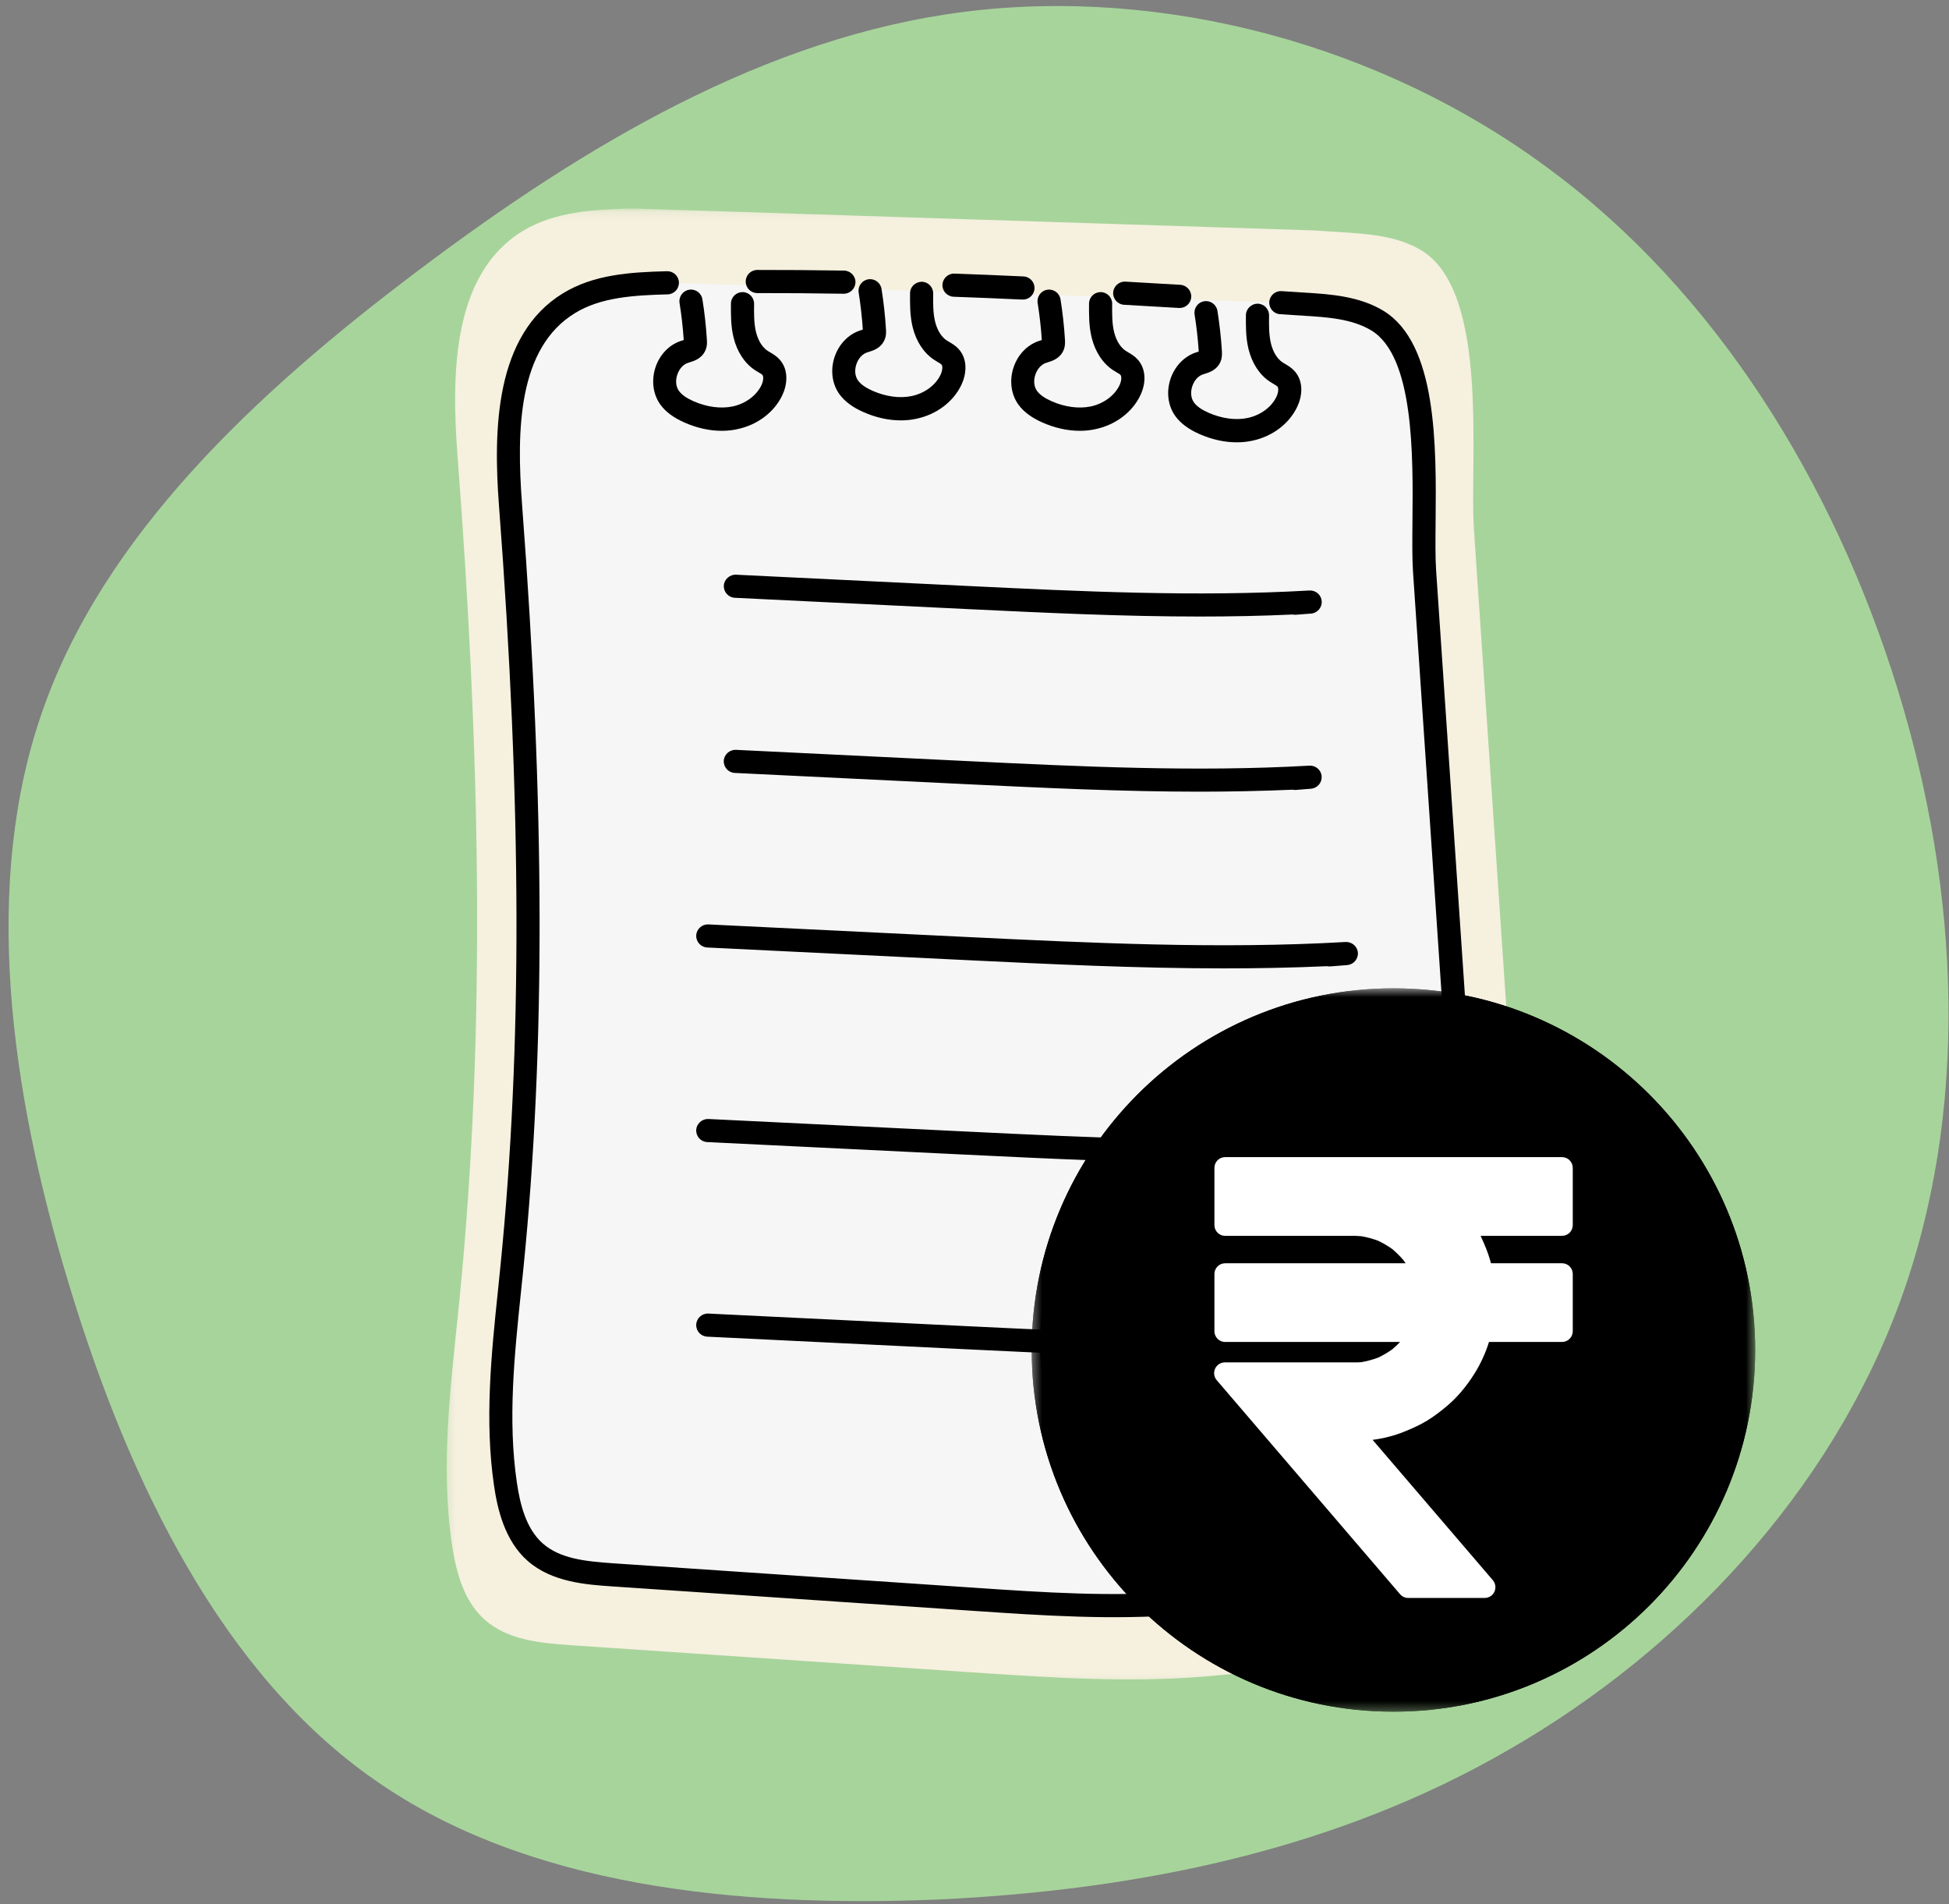 <svg width="216" height="211" viewBox="0 0 216 211" fill="none" xmlns="http://www.w3.org/2000/svg">
<rect x="0" y="0" width="216" height="211" fill="#808080" stroke="none"/>
<path d="M171.535 18.611C190.168 32.318 203.211 53.474 210.264 76.227C217.319 98.982 218.251 123.331 210.531 144.355C202.811 165.379 186.441 182.811 167.275 193.854C148.243 204.898 126.549 209.422 104.056 210.488C81.563 211.419 58.404 209.024 41.633 197.314C24.731 185.604 14.349 164.448 7.694 142.493C1.04 120.671 -2.021 97.784 4.766 78.623C11.554 59.329 28.191 43.628 46.425 29.923C64.792 16.084 84.889 4.108 106.85 1.313C128.944 -1.48 153.034 4.906 171.535 18.611Z" fill="#A7D49B"/>
<mask id="mask0_142_114" style="mask-type:luminance" maskUnits="userSpaceOnUse" x="49" y="23" width="123" height="164">
<path d="M49.273 23.125H171.247V186.777H49.273V23.125Z" fill="white"/>
</mask>
<g mask="url(#mask0_142_114)">
<path d="M145.628 25.535C146.634 25.599 147.641 25.663 148.648 25.728C151.708 25.919 154.908 26.157 157.531 27.747C165.13 32.357 162.841 51.163 163.348 58.639C164.207 71.341 165.073 84.041 165.932 96.744C167.606 121.428 169.279 146.106 170.954 170.792C171.21 174.568 171.39 178.659 169.3 181.813C166.901 185.435 162.142 186.757 157.8 186.66C153.458 186.564 149.207 185.346 144.871 185.115C141.043 184.91 137.22 185.481 133.398 185.788C124.939 186.474 116.434 185.903 107.969 185.334C93.078 184.326 78.186 183.319 63.3 182.313C59.921 182.082 56.278 181.749 53.739 179.505C51.416 177.454 50.545 174.228 50.09 171.163C48.774 162.284 49.993 153.249 50.891 144.318C54.008 113.157 53.078 81.721 50.705 50.495C50.012 41.404 50.134 30.357 57.921 25.606C61.486 23.432 65.866 23.201 70.042 23.098" fill="#F6F0DF"/>
</g>
<path d="M141.946 33.537C142.851 33.595 143.755 33.652 144.659 33.709C147.411 33.883 150.285 34.095 152.644 35.524C159.481 39.666 157.416 56.58 157.871 63.306C158.647 74.725 159.416 86.151 160.192 97.571C161.699 119.767 163.2 141.958 164.708 164.156C164.939 167.553 165.099 171.228 163.22 174.068C161.065 177.324 156.787 178.512 152.881 178.428C148.976 178.344 145.154 177.248 141.255 177.036C137.81 176.85 134.372 177.364 130.941 177.645C123.336 178.268 115.691 177.748 108.078 177.235C94.687 176.331 81.297 175.42 67.906 174.517C64.865 174.312 61.589 174.01 59.312 171.99C57.227 170.143 56.438 167.246 56.035 164.488C54.849 156.499 55.951 148.376 56.753 140.342C59.556 112.323 58.715 84.055 56.586 55.971C55.965 47.796 56.073 37.858 63.069 33.587C66.277 31.633 70.214 31.427 73.966 31.331" fill="#F6F6F6"/>
<path d="M153.292 179.71C153.15 179.71 153.003 179.71 152.862 179.704C150.694 179.658 148.565 179.312 146.5 178.98C144.672 178.684 142.953 178.409 141.196 178.312C138.708 178.178 136.252 178.422 133.648 178.678C132.782 178.761 131.917 178.85 131.05 178.921C123.328 179.549 115.536 179.024 107.994 178.512L67.822 175.793C65.013 175.6 61.165 175.344 58.459 172.952C55.906 170.695 55.124 167.15 54.759 164.681C53.687 157.437 54.45 150.063 55.195 142.933C55.29 142.028 55.38 141.125 55.47 140.221C57.882 116.1 57.831 89.364 55.303 56.074C54.656 47.514 54.874 37.096 62.397 32.498C65.789 30.427 69.784 30.157 73.927 30.056C73.941 30.056 73.947 30.056 73.96 30.056C74.652 30.056 75.223 30.606 75.242 31.305C75.261 32.011 74.703 32.601 73.992 32.62C70.208 32.716 66.578 32.947 63.73 34.691C57.426 38.538 57.227 47.565 57.856 55.881C60.396 89.324 60.446 116.203 58.016 140.477C57.926 141.381 57.831 142.292 57.734 143.195C57.009 150.166 56.259 157.378 57.285 164.303C57.619 166.553 58.247 169.349 60.146 171.029C62.043 172.708 64.815 173.023 67.976 173.235L108.149 175.953C115.595 176.459 123.29 176.979 130.826 176.363C131.678 176.293 132.526 176.209 133.378 176.126C135.963 175.869 138.631 175.607 141.312 175.754C143.203 175.857 145.077 176.158 146.892 176.447C148.957 176.78 150.913 177.095 152.9 177.139C157.043 177.229 160.513 175.819 162.142 173.356C163.733 170.951 163.662 167.804 163.424 164.238L156.6 63.39C156.499 61.889 156.518 59.966 156.537 57.741C156.608 50.476 156.717 39.493 151.983 36.62C149.841 35.319 147.045 35.146 144.582 34.993L141.87 34.819C141.165 34.775 140.626 34.166 140.67 33.459C140.716 32.755 141.325 32.216 142.03 32.261L144.743 32.434C147.366 32.601 150.63 32.806 153.311 34.435C159.294 38.064 159.179 49.45 159.103 57.773C159.083 59.947 159.064 61.825 159.16 63.222L165.997 164.072C166.208 167.188 166.496 171.459 164.297 174.78C162.238 177.883 158.146 179.71 153.292 179.71Z" fill="black"/>
<path d="M124.65 32.491C126.677 32.607 128.71 32.722 130.736 32.844Z" fill="#F6F6F6"/>
<path d="M130.743 34.127C130.717 34.127 130.691 34.127 130.666 34.127C128.639 34.005 126.612 33.889 124.58 33.774C123.875 33.736 123.329 33.127 123.368 32.422C123.407 31.716 124.022 31.171 124.721 31.209C126.754 31.324 128.78 31.44 130.813 31.562C131.518 31.607 132.057 32.21 132.019 32.921C131.98 33.601 131.417 34.127 130.743 34.127Z" fill="black"/>
<path d="M105.725 31.601C108.271 31.691 110.817 31.799 113.362 31.914Z" fill="#F6F6F6"/>
<path d="M113.369 33.197C113.35 33.197 113.331 33.197 113.312 33.197C110.772 33.081 108.225 32.972 105.686 32.883C104.981 32.857 104.422 32.261 104.448 31.555C104.474 30.85 105.077 30.293 105.776 30.318C108.328 30.407 110.881 30.516 113.427 30.633C114.132 30.665 114.684 31.267 114.652 31.973C114.613 32.659 114.049 33.197 113.369 33.197Z" fill="black"/>
<path d="M83.92 31.196C87.12 31.19 90.314 31.215 93.514 31.267Z" fill="#F6F6F6"/>
<path d="M93.514 32.55C93.508 32.55 93.501 32.55 93.495 32.55C90.224 32.498 86.998 32.472 83.926 32.479C83.221 32.479 82.644 31.908 82.644 31.196C82.644 30.491 83.214 29.914 83.926 29.914C87.017 29.909 90.255 29.934 93.546 29.985C94.251 29.998 94.822 30.581 94.809 31.286C94.784 31.992 94.213 32.55 93.514 32.55Z" fill="black"/>
<path d="M76.589 33.383C76.82 34.825 76.98 36.274 77.07 37.73C77.083 37.928 77.089 38.14 77.012 38.326C76.833 38.755 76.294 38.858 75.851 39.006C73.883 39.666 73.004 42.436 74.242 44.103C74.762 44.809 75.543 45.277 76.346 45.636C77.949 46.347 79.763 46.662 81.483 46.303C83.202 45.937 84.799 44.84 85.555 43.257C85.945 42.443 86.068 41.372 85.465 40.699C85.17 40.371 84.747 40.186 84.375 39.941C83.412 39.301 82.823 38.217 82.554 37.095C82.285 35.973 82.291 34.806 82.304 33.652" fill="#F6F6F6"/>
<path d="M79.988 47.739C78.623 47.739 77.211 47.424 75.826 46.809C74.646 46.283 73.786 45.648 73.209 44.866C72.388 43.751 72.17 42.231 72.619 40.789C73.068 39.345 74.126 38.224 75.441 37.787L75.652 37.718C75.691 37.705 75.73 37.691 75.775 37.678C75.685 36.307 75.53 34.928 75.312 33.575C75.203 32.876 75.679 32.216 76.378 32.107C77.077 31.992 77.737 32.472 77.846 33.171C78.084 34.645 78.25 36.146 78.34 37.64C78.359 37.903 78.384 38.352 78.18 38.82C77.788 39.731 76.928 40 76.409 40.16L76.243 40.211C75.704 40.39 75.261 40.891 75.05 41.551C74.838 42.212 74.915 42.878 75.255 43.333C75.563 43.751 76.082 44.116 76.846 44.456C78.327 45.109 79.872 45.315 81.2 45.039C82.611 44.738 83.83 43.841 84.381 42.699C84.625 42.185 84.631 41.706 84.497 41.551C84.426 41.467 84.239 41.358 84.06 41.257C83.926 41.173 83.784 41.096 83.656 41.007C82.514 40.25 81.681 38.967 81.297 37.397C80.982 36.114 81.001 34.8 81.007 33.639C81.014 32.934 81.585 32.37 82.29 32.37C82.296 32.37 82.296 32.37 82.304 32.37C83.009 32.376 83.58 32.96 83.573 33.665C83.561 34.723 83.547 35.819 83.784 36.788C83.92 37.332 84.26 38.333 85.068 38.871C85.158 38.929 85.253 38.986 85.349 39.044C85.664 39.23 86.061 39.461 86.401 39.84C87.453 41.013 87.242 42.661 86.696 43.808C85.798 45.686 83.945 47.084 81.733 47.552C81.181 47.681 80.591 47.739 79.988 47.739Z" fill="black"/>
<path d="M96.431 32.229C96.662 33.671 96.823 35.121 96.912 36.576C96.926 36.775 96.932 36.986 96.855 37.172C96.675 37.602 96.137 37.705 95.694 37.852C93.726 38.512 92.847 41.282 94.085 42.949C94.604 43.654 95.386 44.122 96.188 44.481C97.791 45.193 99.606 45.507 101.325 45.148C103.044 44.783 104.641 43.686 105.398 42.103C105.789 41.288 105.91 40.218 105.308 39.544C105.012 39.217 104.59 39.032 104.217 38.788C103.255 38.146 102.666 37.063 102.397 35.942C102.127 34.819 102.133 33.652 102.146 32.498" fill="#F6F6F6"/>
<path d="M99.831 46.584C98.465 46.584 97.053 46.27 95.668 45.655C94.488 45.136 93.636 44.494 93.051 43.712C92.23 42.596 92.012 41.077 92.468 39.634C92.923 38.198 93.976 37.076 95.29 36.633L95.502 36.563C95.54 36.551 95.585 36.538 95.623 36.525C95.533 35.159 95.38 33.78 95.162 32.422C95.053 31.723 95.527 31.062 96.226 30.953C96.919 30.837 97.586 31.318 97.695 32.017C97.932 33.492 98.099 34.998 98.188 36.486C98.207 36.749 98.234 37.198 98.028 37.666C97.638 38.576 96.778 38.845 96.259 39.005L96.092 39.057C95.553 39.236 95.111 39.737 94.899 40.398C94.687 41.058 94.764 41.725 95.105 42.18C95.412 42.596 95.932 42.962 96.694 43.302C98.176 43.956 99.722 44.167 101.05 43.885C102.467 43.584 103.684 42.686 104.23 41.545C104.473 41.032 104.481 40.551 104.345 40.404C104.275 40.321 104.089 40.211 103.909 40.109C103.774 40.025 103.634 39.949 103.505 39.859C102.364 39.102 101.53 37.819 101.145 36.249C100.83 34.966 100.851 33.652 100.857 32.491C100.863 31.786 101.434 31.235 102.152 31.223C102.857 31.229 103.428 31.812 103.422 32.517C103.409 33.575 103.396 34.672 103.634 35.64C103.768 36.185 104.108 37.185 104.916 37.718C105.006 37.775 105.102 37.833 105.199 37.89C105.512 38.077 105.91 38.307 106.25 38.685C107.302 39.859 107.09 41.507 106.546 42.655C105.648 44.533 103.787 45.931 101.581 46.398C101.017 46.526 100.427 46.584 99.831 46.584Z" fill="black"/>
<path d="M116.268 33.383C116.499 34.825 116.659 36.274 116.749 37.73C116.762 37.928 116.768 38.14 116.692 38.326C116.512 38.755 115.973 38.858 115.53 39.006C113.561 39.666 112.684 42.436 113.92 44.103C114.44 44.809 115.223 45.277 116.025 45.636C117.628 46.347 119.443 46.662 121.162 46.303C122.88 45.937 124.477 44.84 125.233 43.257C125.625 42.443 125.747 41.372 125.143 40.699C124.849 40.371 124.425 40.186 124.054 39.941C123.091 39.301 122.501 38.217 122.232 37.095C121.963 35.973 121.97 34.806 121.982 33.652" fill="#F6F6F6"/>
<path d="M119.666 47.739C118.3 47.739 116.89 47.424 115.505 46.809C114.325 46.283 113.465 45.648 112.888 44.866C112.067 43.751 111.849 42.231 112.304 40.789C112.76 39.345 113.811 38.23 115.127 37.787L115.338 37.718C115.376 37.705 115.415 37.691 115.46 37.678C115.37 36.312 115.217 34.935 114.998 33.575C114.889 32.876 115.364 32.216 116.063 32.107C116.762 31.992 117.422 32.472 117.532 33.171C117.769 34.645 117.935 36.152 118.025 37.64C118.038 37.89 118.071 38.346 117.865 38.82C117.473 39.731 116.614 40 116.095 40.16L115.928 40.211C115.389 40.39 114.947 40.891 114.735 41.551C114.523 42.212 114.6 42.878 114.94 43.333C115.248 43.751 115.767 44.116 116.531 44.456C118.012 45.109 119.557 45.315 120.885 45.039C122.302 44.738 123.521 43.841 124.066 42.699C124.31 42.185 124.316 41.706 124.182 41.551C124.111 41.467 123.926 41.358 123.746 41.257C123.611 41.173 123.47 41.096 123.342 41.007C122.201 40.25 121.366 38.967 120.982 37.397C120.667 36.114 120.686 34.8 120.694 33.639C120.7 32.934 121.277 32.37 121.976 32.37C121.982 32.37 121.982 32.37 121.989 32.37C122.694 32.376 123.265 32.96 123.258 33.665C123.246 34.723 123.233 35.819 123.47 36.788C123.605 37.332 123.945 38.333 124.753 38.871C124.843 38.929 124.939 38.986 125.034 39.044C125.349 39.23 125.747 39.461 126.087 39.84C126.971 40.82 127.08 42.34 126.381 43.808C125.483 45.686 123.63 47.084 121.418 47.552C120.854 47.681 120.264 47.739 119.666 47.739Z" fill="black"/>
<path d="M133.654 34.659C133.885 36.102 134.045 37.55 134.135 39.005C134.148 39.204 134.154 39.416 134.078 39.603C133.898 40.031 133.359 40.134 132.916 40.281C130.948 40.942 130.07 43.712 131.307 45.379C131.827 46.085 132.609 46.553 133.411 46.912C135.014 47.623 136.829 47.938 138.548 47.578C140.267 47.212 141.864 46.116 142.62 44.532C143.012 43.719 143.133 42.648 142.531 41.975C142.235 41.647 141.812 41.461 141.44 41.218C140.478 40.577 139.889 39.493 139.619 38.371C139.35 37.248 139.356 36.082 139.369 34.928" fill="#F6F6F6"/>
<path d="M137.059 49.015C135.694 49.015 134.282 48.7 132.897 48.085C131.718 47.559 130.864 46.924 130.281 46.142C129.46 45.027 129.242 43.507 129.697 42.065C130.152 40.629 131.21 39.506 132.519 39.064L132.731 38.994C132.769 38.98 132.814 38.967 132.853 38.954C132.763 37.589 132.609 36.211 132.391 34.851C132.282 34.152 132.756 33.492 133.455 33.383C134.148 33.268 134.815 33.748 134.924 34.447C135.161 35.922 135.328 37.428 135.418 38.916C135.43 39.166 135.462 39.622 135.258 40.096C134.866 41.007 134.007 41.276 133.487 41.436L133.321 41.488C132.782 41.667 132.339 42.166 132.127 42.827C131.917 43.488 131.993 44.154 132.333 44.609C132.641 45.027 133.16 45.392 133.923 45.732C135.405 46.385 136.951 46.597 138.278 46.315C139.696 46.014 140.914 45.117 141.459 43.975C141.703 43.463 141.709 42.981 141.575 42.834C141.497 42.751 141.312 42.642 141.132 42.539C140.997 42.455 140.857 42.378 140.727 42.288C139.587 41.532 138.752 40.25 138.368 38.679C138.053 37.397 138.073 36.082 138.079 34.922C138.085 34.217 138.695 33.652 139.375 33.652C140.08 33.658 140.651 34.242 140.645 34.947C140.632 36.005 140.619 37.101 140.857 38.07C140.991 38.615 141.331 39.615 142.139 40.153C142.229 40.211 142.324 40.27 142.421 40.327C142.735 40.512 143.133 40.743 143.473 41.122C144.525 42.296 144.313 43.937 143.761 45.09C142.863 46.969 141.01 48.367 138.798 48.835C138.246 48.957 137.656 49.015 137.059 49.015Z" fill="black"/>
<path d="M132.948 68.32C124.291 68.32 115.639 67.897 107.18 67.493L81.437 66.243C80.732 66.211 80.187 65.608 80.219 64.903C80.251 64.198 80.879 63.659 81.559 63.684L107.302 64.935C119.712 65.537 132.545 66.159 145.127 65.435C145.833 65.403 146.435 65.928 146.481 66.627C146.525 67.326 146 67.936 145.301 67.993L143.614 68.121C143.486 68.128 143.364 68.121 143.249 68.096C139.824 68.256 136.387 68.32 132.948 68.32Z" fill="black"/>
<path d="M132.935 87.728C124.278 87.728 115.626 87.305 107.174 86.901L81.431 85.651C80.726 85.619 80.18 85.016 80.212 84.311C80.245 83.606 80.854 83.073 81.553 83.092L107.295 84.343C119.699 84.945 132.532 85.567 145.121 84.843C145.826 84.811 146.43 85.336 146.474 86.035C146.519 86.734 145.994 87.344 145.295 87.401L143.608 87.536C143.48 87.548 143.358 87.536 143.242 87.51C139.818 87.657 136.38 87.728 132.935 87.728Z" fill="black"/>
<path d="M135.591 107.309C125.972 107.309 116.371 106.841 106.975 106.387L78.378 104.995C77.673 104.962 77.127 104.36 77.16 103.655C77.192 102.949 77.801 102.411 78.5 102.437L107.096 103.828C120.885 104.494 135.142 105.193 149.136 104.385C149.828 104.354 150.444 104.88 150.489 105.579C150.533 106.278 150.008 106.887 149.309 106.944L147.436 107.091C147.301 107.097 147.173 107.091 147.052 107.066C143.236 107.239 139.413 107.309 135.591 107.309Z" fill="black"/>
<path d="M135.591 128.872C125.972 128.872 116.371 128.404 106.975 127.949L78.378 126.557C77.673 126.526 77.121 125.923 77.16 125.218C77.192 124.511 77.82 123.973 78.5 123.999L107.096 125.39C120.885 126.058 135.142 126.757 149.136 125.948C149.828 125.917 150.444 126.442 150.489 127.141C150.533 127.84 150.008 128.449 149.309 128.507L147.436 128.654C147.301 128.661 147.173 128.654 147.052 128.629C143.236 128.795 139.413 128.872 135.591 128.872Z" fill="black"/>
<path d="M135.598 150.435C125.984 150.435 116.371 149.966 106.975 149.511L78.378 148.12C77.673 148.088 77.127 147.485 77.16 146.78C77.192 146.075 77.801 145.529 78.5 145.561L107.096 146.953C120.892 147.62 135.149 148.312 149.136 147.511C149.828 147.479 150.444 148.004 150.489 148.703C150.533 149.402 150.008 150.011 149.309 150.069L147.436 150.216C147.308 150.229 147.18 150.216 147.052 150.191C143.242 150.357 139.42 150.435 135.598 150.435Z" fill="black"/>
<path d="M123.162 168.195C127.626 173.818 133.866 177.883 140.575 180.441C149.534 183.858 159.474 184.685 168.876 182.788C172.788 181.999 176.668 180.716 179.933 178.415C185.018 174.824 188.199 168.957 189.418 162.853C190.636 156.749 190.04 150.414 188.713 144.337C187.788 140.118 186.499 135.951 184.422 132.167C179.702 123.556 170.935 117.408 161.328 115.343C151.721 113.279 141.434 115.176 132.891 120.03C116.294 129.469 111.08 152.987 123.162 168.195Z" fill="white"/>
<path d="M158.877 185.057C152.477 185.057 146.044 183.903 140.112 181.64C132.686 178.806 126.478 174.433 122.155 168.997C116.313 161.642 114.036 151.871 115.916 142.183C117.845 132.2 123.804 123.724 132.257 118.915C141.285 113.779 151.983 112.022 161.597 114.087C171.8 116.28 180.753 122.806 185.544 131.545C187.448 135.015 188.854 138.99 189.962 144.055C191.553 151.312 191.784 157.538 190.674 163.104C189.303 169.977 185.653 175.94 180.67 179.46C177.662 181.583 173.891 183.082 169.126 184.037C165.772 184.717 162.327 185.057 158.877 185.057ZM124.169 167.4C128.203 172.477 134.033 176.575 141.029 179.242C149.713 182.557 159.513 183.365 168.62 181.531C173.025 180.646 176.482 179.28 179.188 177.37C183.646 174.228 186.909 168.842 188.161 162.61C189.2 157.404 188.969 151.518 187.455 144.62C186.397 139.797 185.075 136.041 183.293 132.79C178.855 124.691 170.536 118.646 161.059 116.606C152.054 114.67 142.017 116.324 133.526 121.152C125.727 125.589 120.231 133.43 118.436 142.676C116.703 151.621 118.789 160.628 124.169 167.4Z" fill="black"/>
<path d="M143.671 164.367C142.594 164.367 141.543 163.95 140.754 163.174C136.88 159.372 133.526 155.076 130.781 150.395C129.613 148.409 130.281 145.857 132.269 144.69C134.257 143.529 136.809 144.19 137.977 146.177C139.541 148.844 141.337 151.371 143.339 153.724C143.935 153.191 144.55 152.71 145.14 152.261C154.151 145.401 163.861 139.387 174.013 134.366C176.072 133.348 178.579 134.194 179.599 136.258C180.619 138.323 179.772 140.823 177.707 141.843C168.036 146.625 158.774 152.358 150.195 158.898C149.347 159.545 147.924 160.628 147.648 161.482C147.205 162.861 146.084 163.905 144.678 164.251C144.338 164.328 144.005 164.367 143.671 164.367Z" fill="white"/>
<mask id="mask1_142_114" style="mask-type:luminance" maskUnits="userSpaceOnUse" x="114" y="109" width="81" height="81">
<path d="M114.34 109.52H194.519V189.678H114.34V109.52Z" fill="white"/>
</mask>
<g mask="url(#mask1_142_114)">
<path d="M154.43 189.678C132.325 189.678 114.34 171.699 114.34 149.6C114.34 127.5 132.325 109.52 154.43 109.52C176.534 109.52 194.519 127.5 194.519 149.6C194.519 171.699 176.534 189.678 154.43 189.678ZM154.43 113.338C134.429 113.338 118.158 129.604 118.158 149.6C118.158 169.594 134.429 185.861 154.43 185.861C174.429 185.861 190.701 169.594 190.701 149.6C190.701 129.604 174.429 113.338 154.43 113.338Z" fill="black"/>
<path d="M154.43 109.52C132.289 109.52 114.34 127.464 114.34 149.6C114.34 171.735 132.289 189.678 154.43 189.678C176.57 189.678 194.519 171.735 194.519 149.6C194.519 127.464 176.57 109.52 154.43 109.52ZM174.303 147.515C174.303 148.173 173.771 148.707 173.116 148.707H165.02C164.639 149.923 164.103 151.1 163.448 152.154C162.533 153.627 161.487 154.861 160.339 155.822C159.757 156.309 158.977 156.934 158.097 157.464C157.257 157.969 156.383 158.342 155.565 158.673C154.516 159.094 153.362 159.391 152.122 159.556L165.444 175.105C165.745 175.458 165.816 175.956 165.622 176.38C165.428 176.804 165.008 177.075 164.543 177.075H156.064C155.719 177.075 155.391 176.925 155.165 176.661L134.844 152.942C134.541 152.589 134.471 152.091 134.664 151.667C134.858 151.244 135.279 150.972 135.743 150.972H150.415C150.567 150.965 150.719 150.959 150.87 150.947C151.503 150.837 152.128 150.668 152.729 150.445C153.272 150.187 153.797 149.881 154.288 149.534C154.595 149.276 154.889 148.999 155.165 148.708H135.775C135.12 148.708 134.589 148.174 134.589 147.516V144.363C134.589 144.357 134.589 144.351 134.589 144.347C134.589 144.341 134.589 144.336 134.589 144.33V141.179C134.589 140.52 135.12 139.987 135.775 139.987H138.933C138.939 139.987 138.945 139.987 138.951 139.987H155.778C155.709 139.882 155.639 139.779 155.569 139.679C155.179 139.218 154.75 138.789 154.288 138.401C153.796 138.054 153.271 137.748 152.728 137.491C152.127 137.266 151.502 137.097 150.867 136.988C150.659 136.971 150.43 136.957 150.172 136.948H135.775C135.12 136.948 134.589 136.414 134.589 135.756V132.61C134.589 132.602 134.588 132.594 134.588 132.586C134.588 132.578 134.588 132.57 134.589 132.561V129.417C134.589 128.759 135.12 128.225 135.775 128.225H173.116C173.771 128.225 174.303 128.759 174.303 129.417V135.755C174.303 136.413 173.771 136.947 173.116 136.947H164.087C164.11 136.996 164.133 137.045 164.156 137.094C164.509 137.862 164.905 138.775 165.17 139.73C165.192 139.813 165.215 139.898 165.237 139.985H169.94C169.946 139.985 169.952 139.985 169.957 139.985H173.116C173.771 139.985 174.303 140.519 174.303 141.177V147.515Z" fill="black"/>
</g>
</svg>
